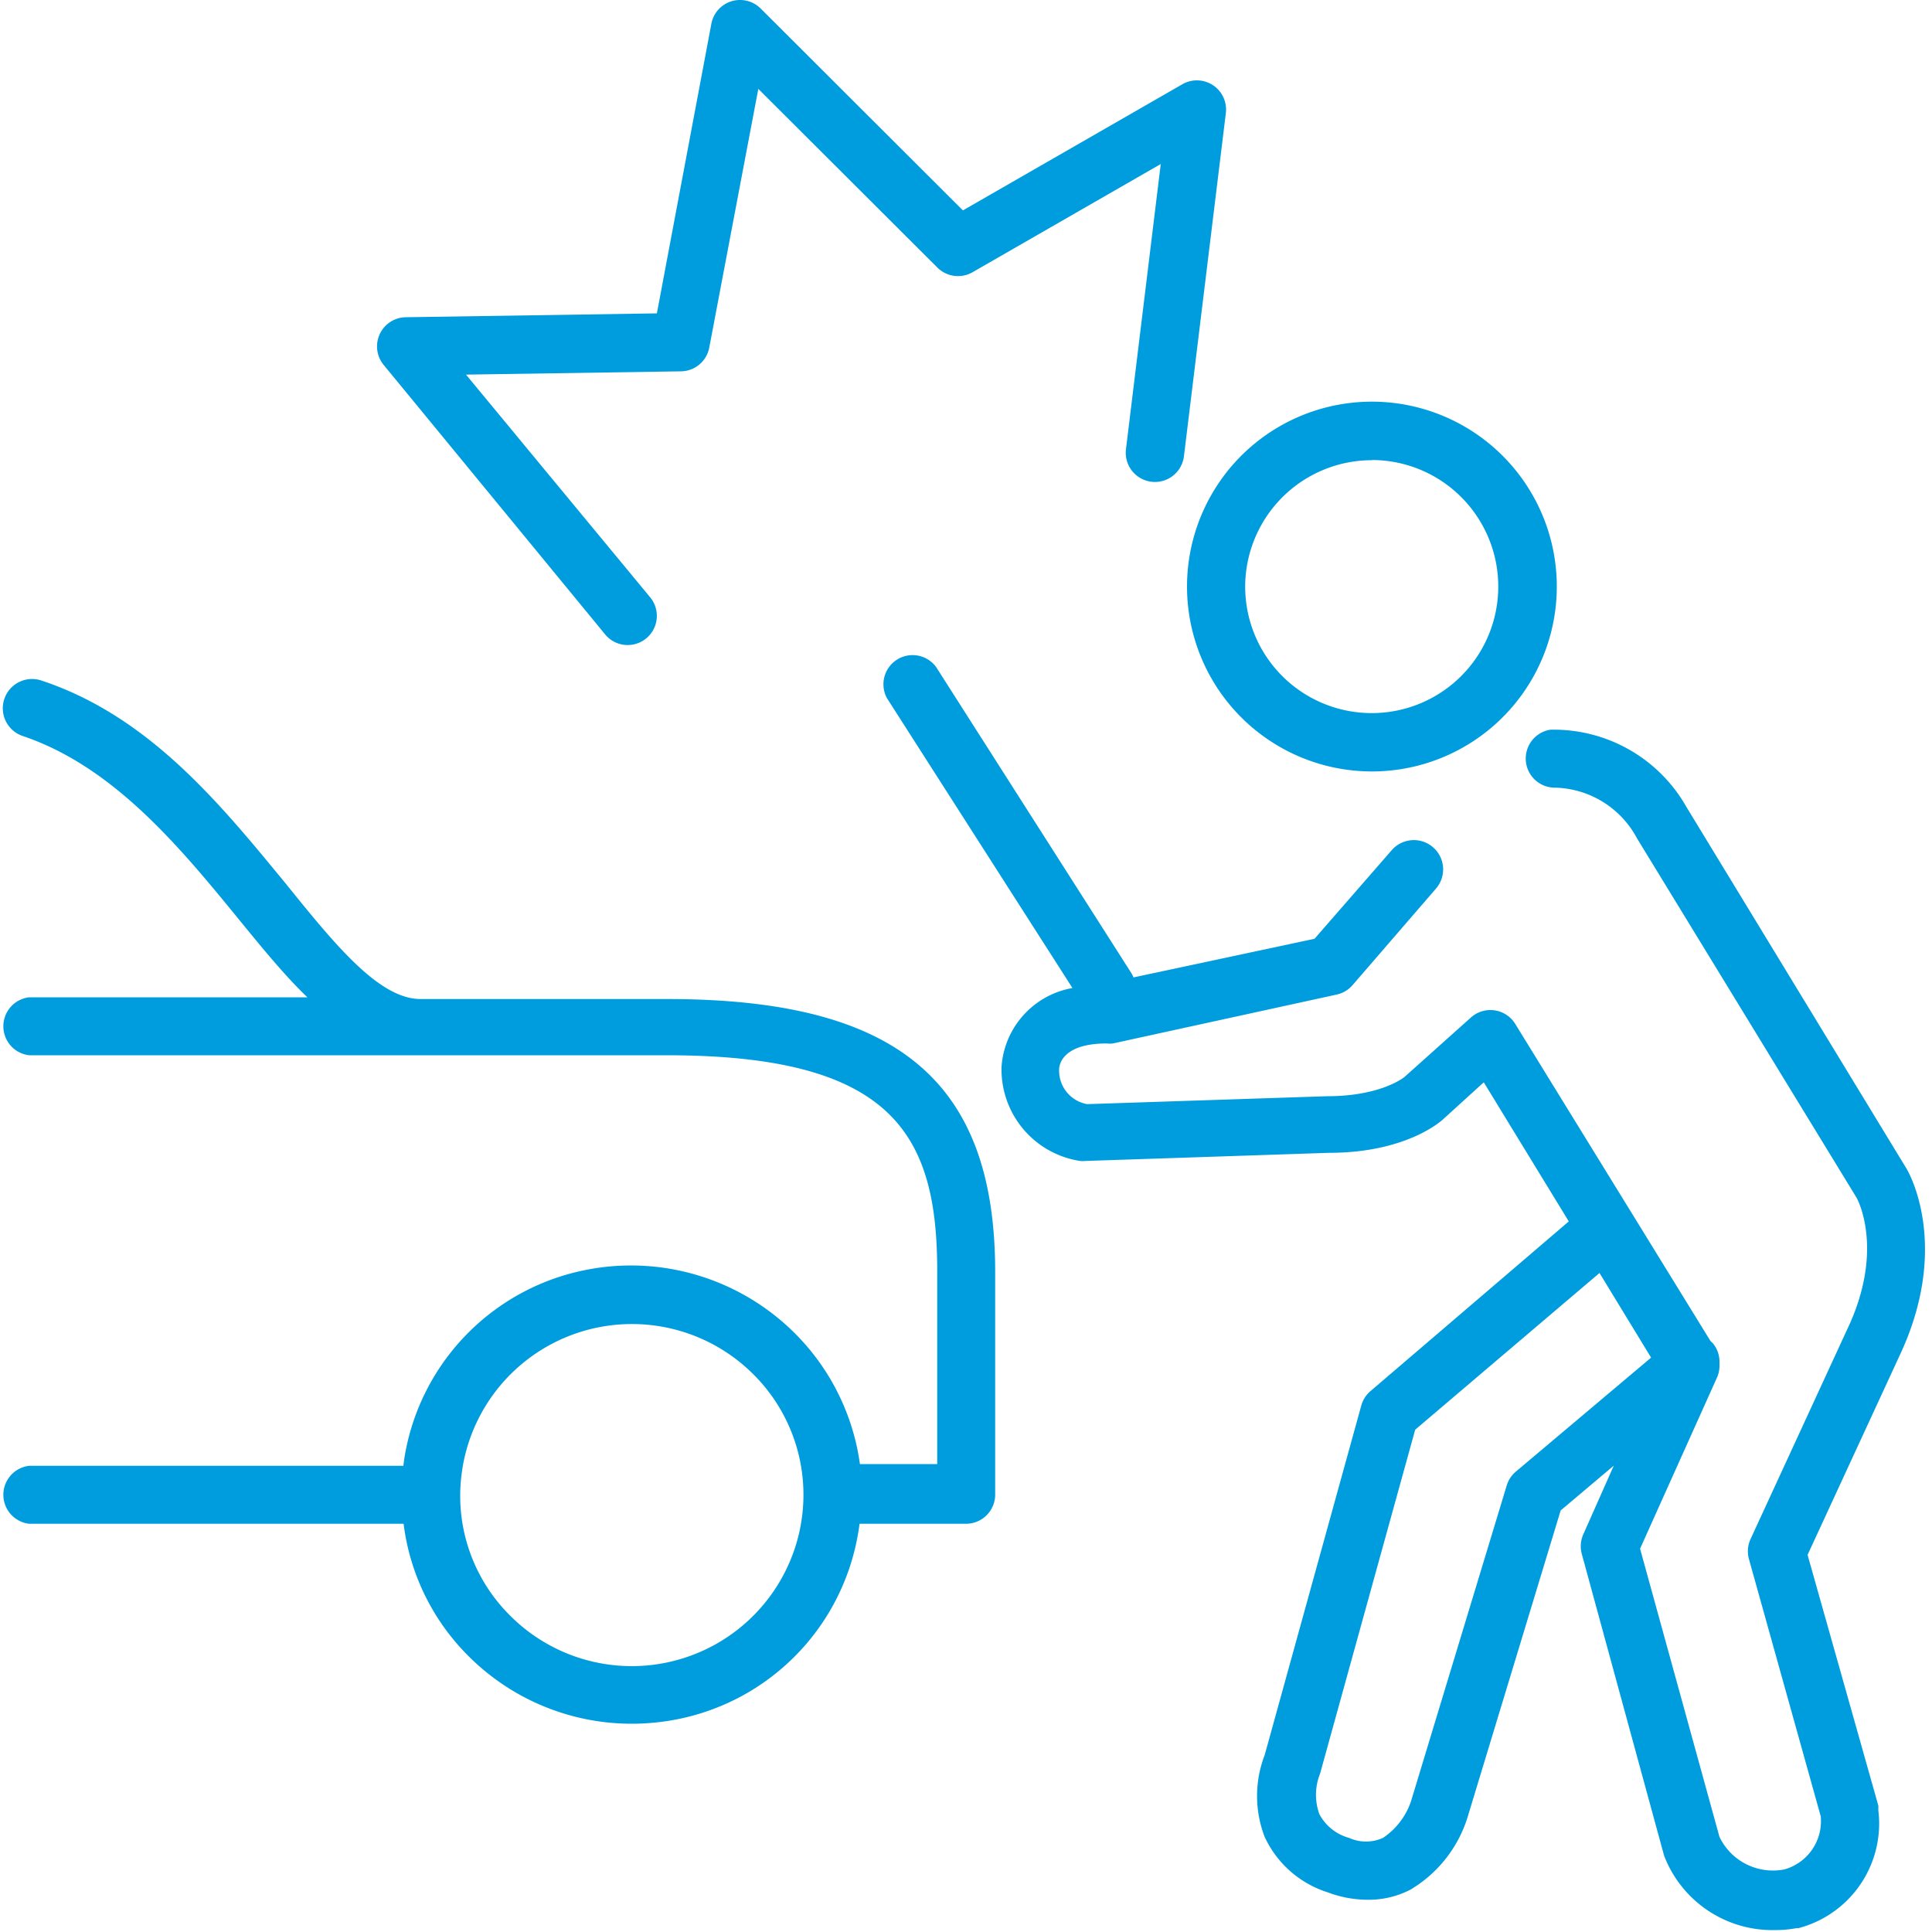 <svg id="Warstwa_1" data-name="Warstwa 1" xmlns="http://www.w3.org/2000/svg" viewBox="0 0 100 100"><defs><style>.cls-1{fill:#009dde;}</style></defs><title>27_12</title><path class="cls-1" d="M71,39.93a9.57,9.57,0,1,0-9.56-9.57A9.57,9.57,0,0,0,71,39.93Zm0-16.12a6.55,6.55,0,1,1-6.55,6.55A6.56,6.56,0,0,1,71,23.82Z"/><path class="cls-1" d="M98.67,60.47,87.29,41.77a7.89,7.89,0,0,0-7.05-4,1.51,1.51,0,0,0,.28,3,4.94,4.94,0,0,1,4.21,2.62L96.1,62s1.5,2.65-.5,6.83l-5,10.85a1.51,1.51,0,0,0-.08,1l3.72,13.33a2.59,2.59,0,0,1-1.88,2.75A3.07,3.07,0,0,1,89,95.08L84.89,80.16l4-8.9A1.49,1.49,0,0,0,89,70.7s0-.06,0-.1,0-.05,0-.08a1.49,1.49,0,0,0-.35-1l-.11-.1L78.43,53a1.51,1.51,0,0,0-2.3-.33L72.7,55.74s-1.19,1-4,1l-12.43.41a1.76,1.76,0,0,1-1.45-1.79c0-.32.25-1.35,2.46-1.35a1.52,1.52,0,0,0,.32,0l11.58-2.53a1.51,1.51,0,0,0,.82-.48l4.32-5a1.51,1.51,0,0,0-2.28-2l-4,4.59-9.37,2a1.5,1.5,0,0,0-.11-.22L48.45,34.52a1.51,1.51,0,0,0-2.54,1.62l9.6,15a4.45,4.45,0,0,0-3.67,4.07,4.79,4.79,0,0,0,4.06,4.88,1.49,1.49,0,0,0,.31,0l12.58-.42c3.92,0,5.74-1.58,5.92-1.75l2.09-1.9,4.4,7.2L70.94,72a1.51,1.51,0,0,0-.48.75l-5,18.09a5.89,5.89,0,0,0,0,4.24,5.39,5.39,0,0,0,3.27,2.87,5.83,5.83,0,0,0,2,.38A4.68,4.68,0,0,0,73,97.81a6.66,6.66,0,0,0,3-3.88l4.78-15.75,2.75-2.32-1.58,3.56a1.51,1.51,0,0,0-.08,1L86.12,96a1.6,1.6,0,0,0,.07.19,6,6,0,0,0,5.69,3.71,5.74,5.74,0,0,0,1.11-.1l.1,0a5.6,5.6,0,0,0,4.13-6.12,1.41,1.41,0,0,0,0-.23L93.56,80.48l4.77-10.33C101,64.46,98.77,60.62,98.67,60.47ZM78.46,76.17a1.51,1.51,0,0,0-.47.71l-4.91,16.2a3.69,3.69,0,0,1-1.5,2.05,2.13,2.13,0,0,1-1.75,0,2.49,2.49,0,0,1-1.54-1.23,2.94,2.94,0,0,1,0-2,1.4,1.4,0,0,0,.06-.18L73.25,74l9.54-8.11,2.67,4.38Z"/><path class="cls-1" d="M31.3,32.81a1.51,1.51,0,1,0,2.33-1.92L24.12,19.39l11.13-.17A1.51,1.51,0,0,0,36.71,18l2.54-13.4,9.27,9.25a1.51,1.51,0,0,0,1.82.24l9.74-5.6L58.28,23.25a1.51,1.51,0,1,0,3,.37L63.45,5.85a1.51,1.51,0,0,0-2.25-1.49L49.84,10.89,39.37.44a1.51,1.51,0,0,0-2.55.79L34,16.22l-13,.2a1.51,1.51,0,0,0-1.14,2.47Z"/><path class="cls-1" d="M34.53,51.71H21.77c-2.13,0-4.39-2.76-7-6-3.3-4-7-8.62-12.61-10.48a1.51,1.51,0,0,0-1,2.86c4.74,1.59,8.19,5.81,11.23,9.53,1.21,1.48,2.36,2.89,3.52,4H1.51a1.51,1.51,0,0,0,0,3h33c11.69,0,14,4.09,14,11.16v10h-4A11.85,11.85,0,0,0,41.13,69a12,12,0,0,0-10.75-3.28A11.83,11.83,0,0,0,21,75.08q-.08.4-.12.79H1.51a1.51,1.51,0,0,0,0,3H20.89a11.71,11.71,0,0,0,3.38,6.87,11.94,11.94,0,0,0,8.46,3.48A12.21,12.21,0,0,0,35,89a11.82,11.82,0,0,0,9.36-9.33q.08-.4.13-.8H50a1.51,1.51,0,0,0,1.51-1.51V65.89C51.53,55.95,46.44,51.71,34.53,51.71Zm6.88,27.42a8.89,8.89,0,0,1-15,4.5,8.73,8.73,0,0,1-2.59-6.16s0-.05,0-.08,0,0,0-.07A9.4,9.4,0,0,1,24,75.64h0a8.89,8.89,0,0,1,15-4.5A8.79,8.79,0,0,1,41.41,79.12Z"/></svg>